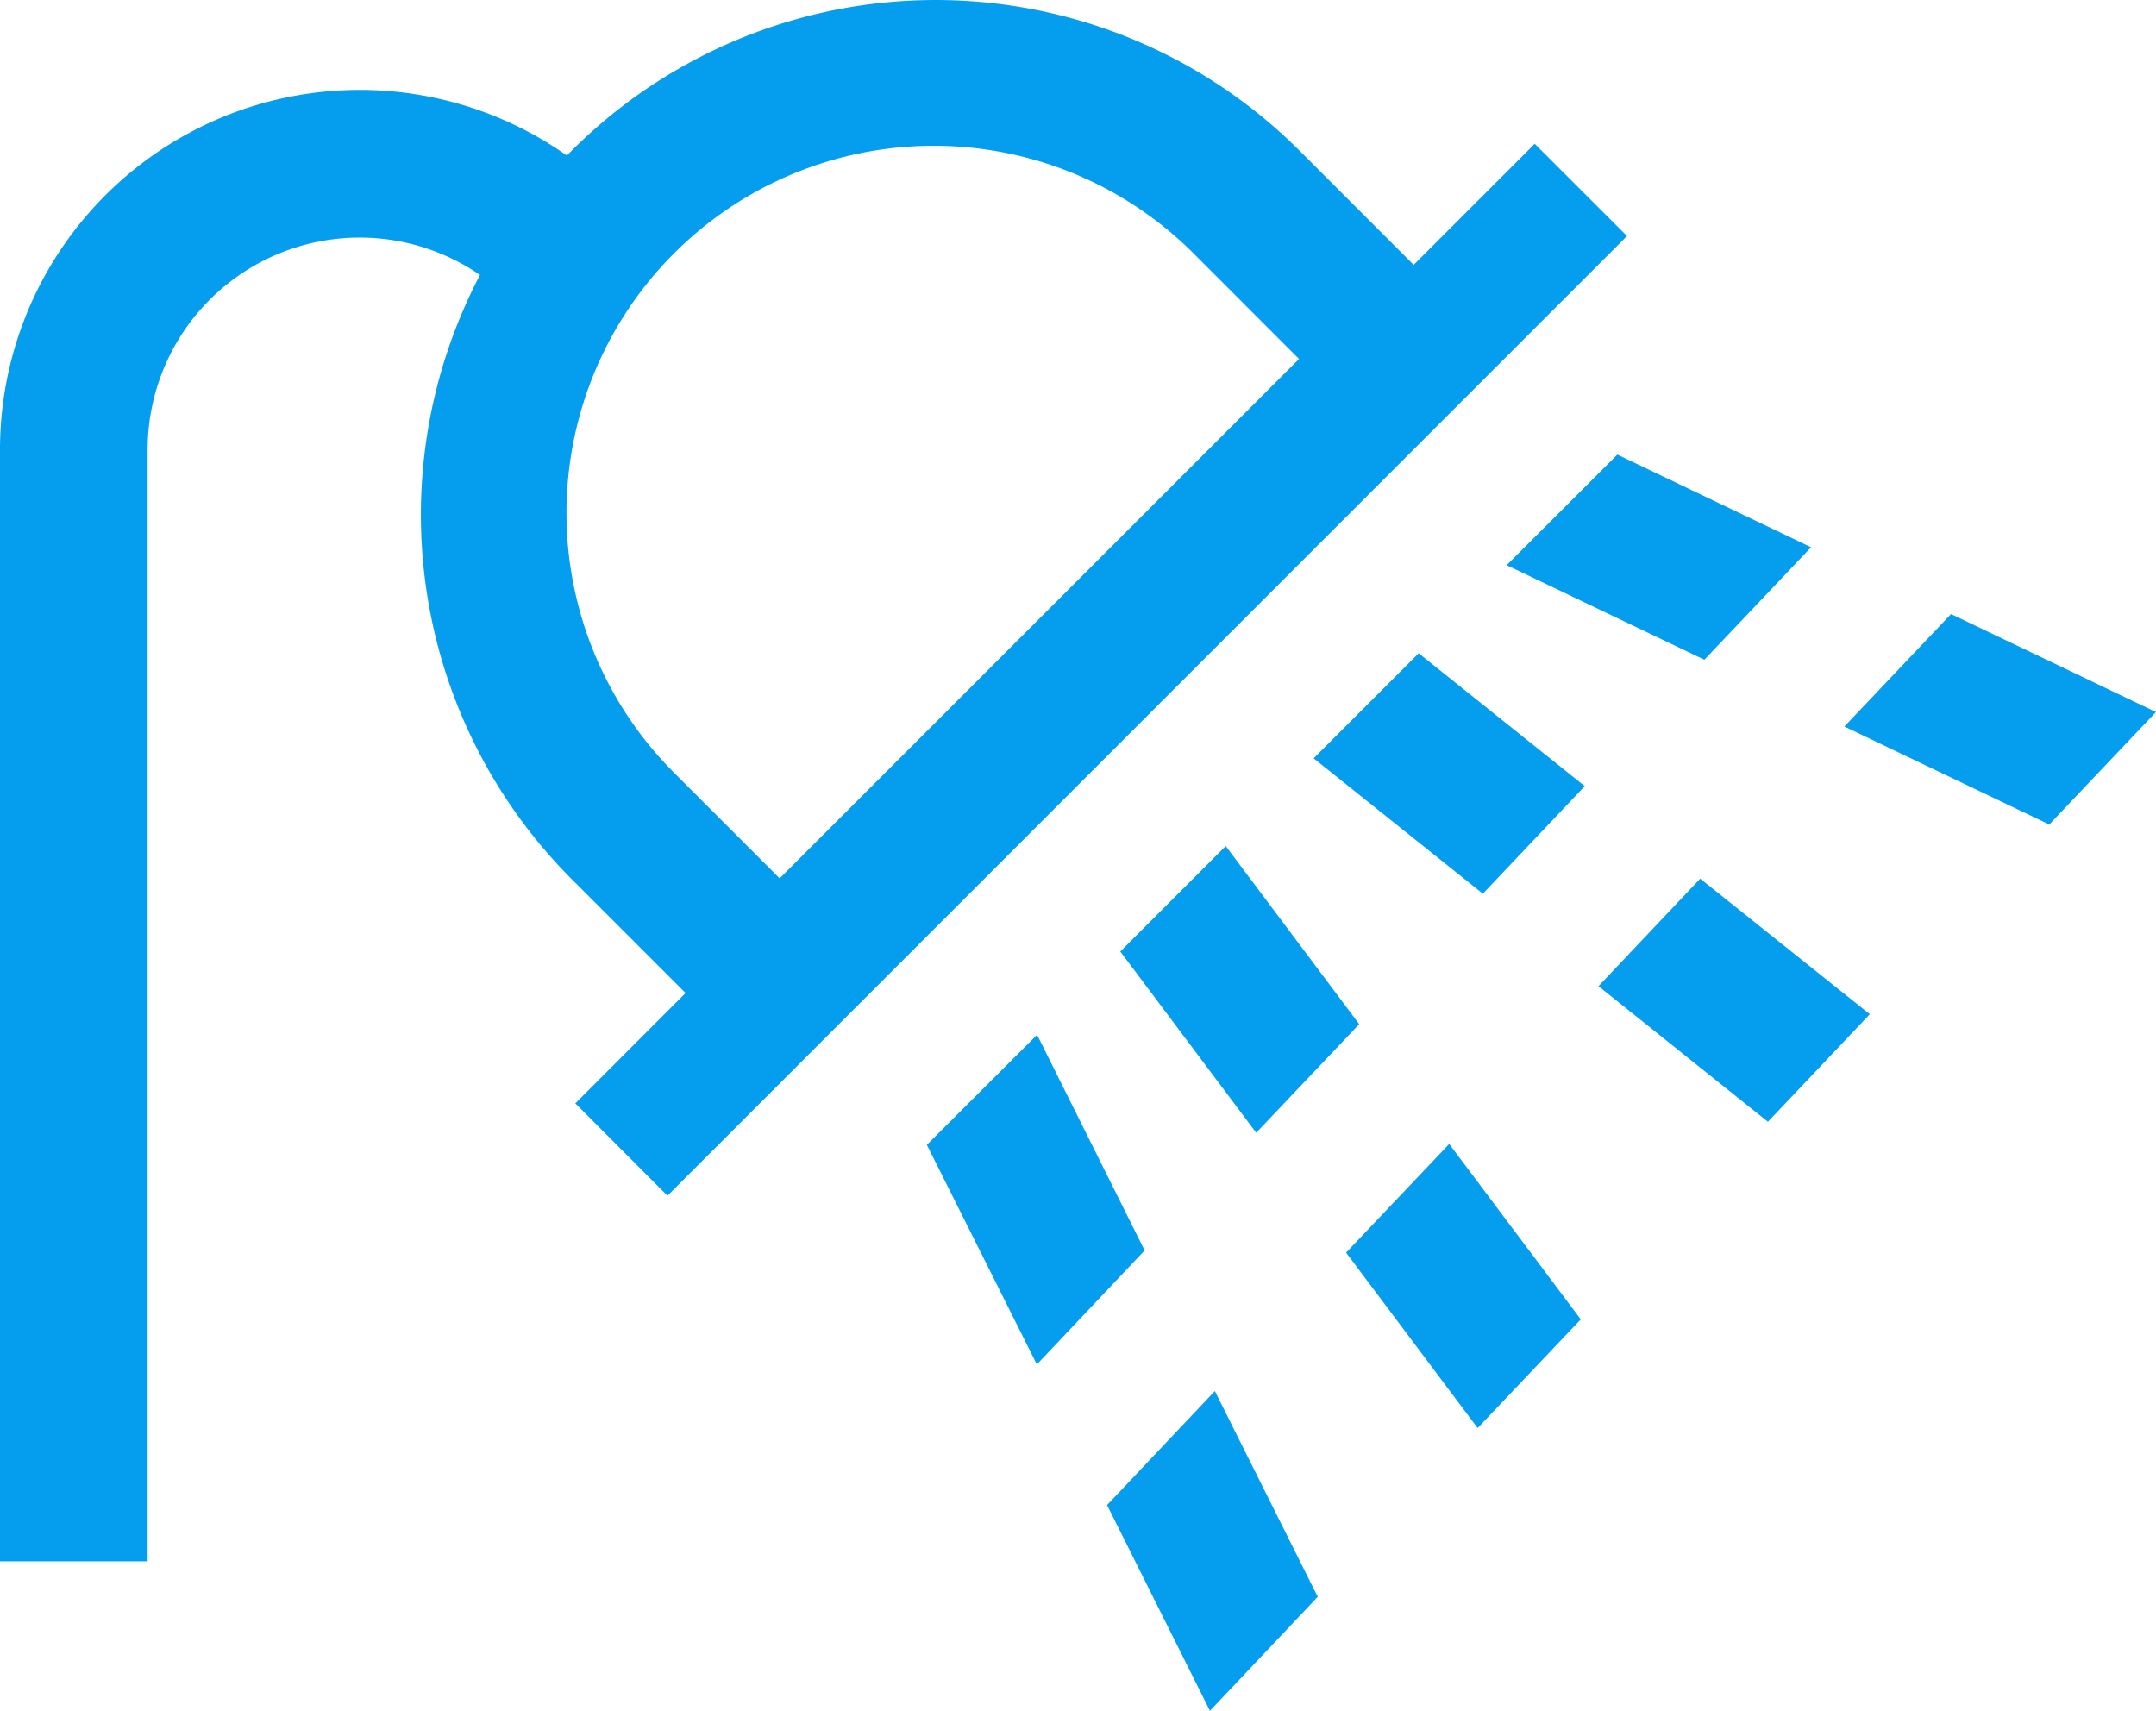 <svg xmlns="http://www.w3.org/2000/svg" width="46" height="36.498" viewBox="0 0 46 36.498">
  <path id="Icon_core-shower" data-name="Icon core-shower" d="M23.252,26.966,20.9,29.314,23.247,34l2.3-2.433ZM24.745,37l2.195,4.39,2.3-2.433-2.195-4.39L24.745,37ZM42.752,17.989l-2.276,2.4,4.372,2.091,2.276-2.4Zm-9.481-1.043,4.219,2.018,2.276-2.4-4.133-1.977ZM29.845,31.614l2.807,3.743,2.2-2.319-2.807-3.743Zm.28-4.875-2.848-3.8-2.25,2.25,2.9,3.867,2.2-2.319Zm-.973-5.672,3.611,2.889,2.174-2.295-3.543-2.835-2.241,2.241Zm6.079,4.863,3.614,2.892,2.174-2.295L37.4,23.635,35.23,25.929ZM33.87,7.956l-2.583,2.583L28.855,8.106a10.985,10.985,0,0,0-15.536,0l-.1.1A7.675,7.675,0,0,0,1.125,14.482V38.2h3.15V14.482a4.525,4.525,0,0,1,7.091-3.727,11.005,11.005,0,0,0,1.953,12.887l2.433,2.433L13.4,28.429,15.366,30.4,35.839,9.924ZM17.76,23.628l-2.214-2.214A7.836,7.836,0,1,1,26.628,10.333l2.213,2.214Z" transform="translate(-1.125 -4.888)" fill="#059eef"/>
</svg>
